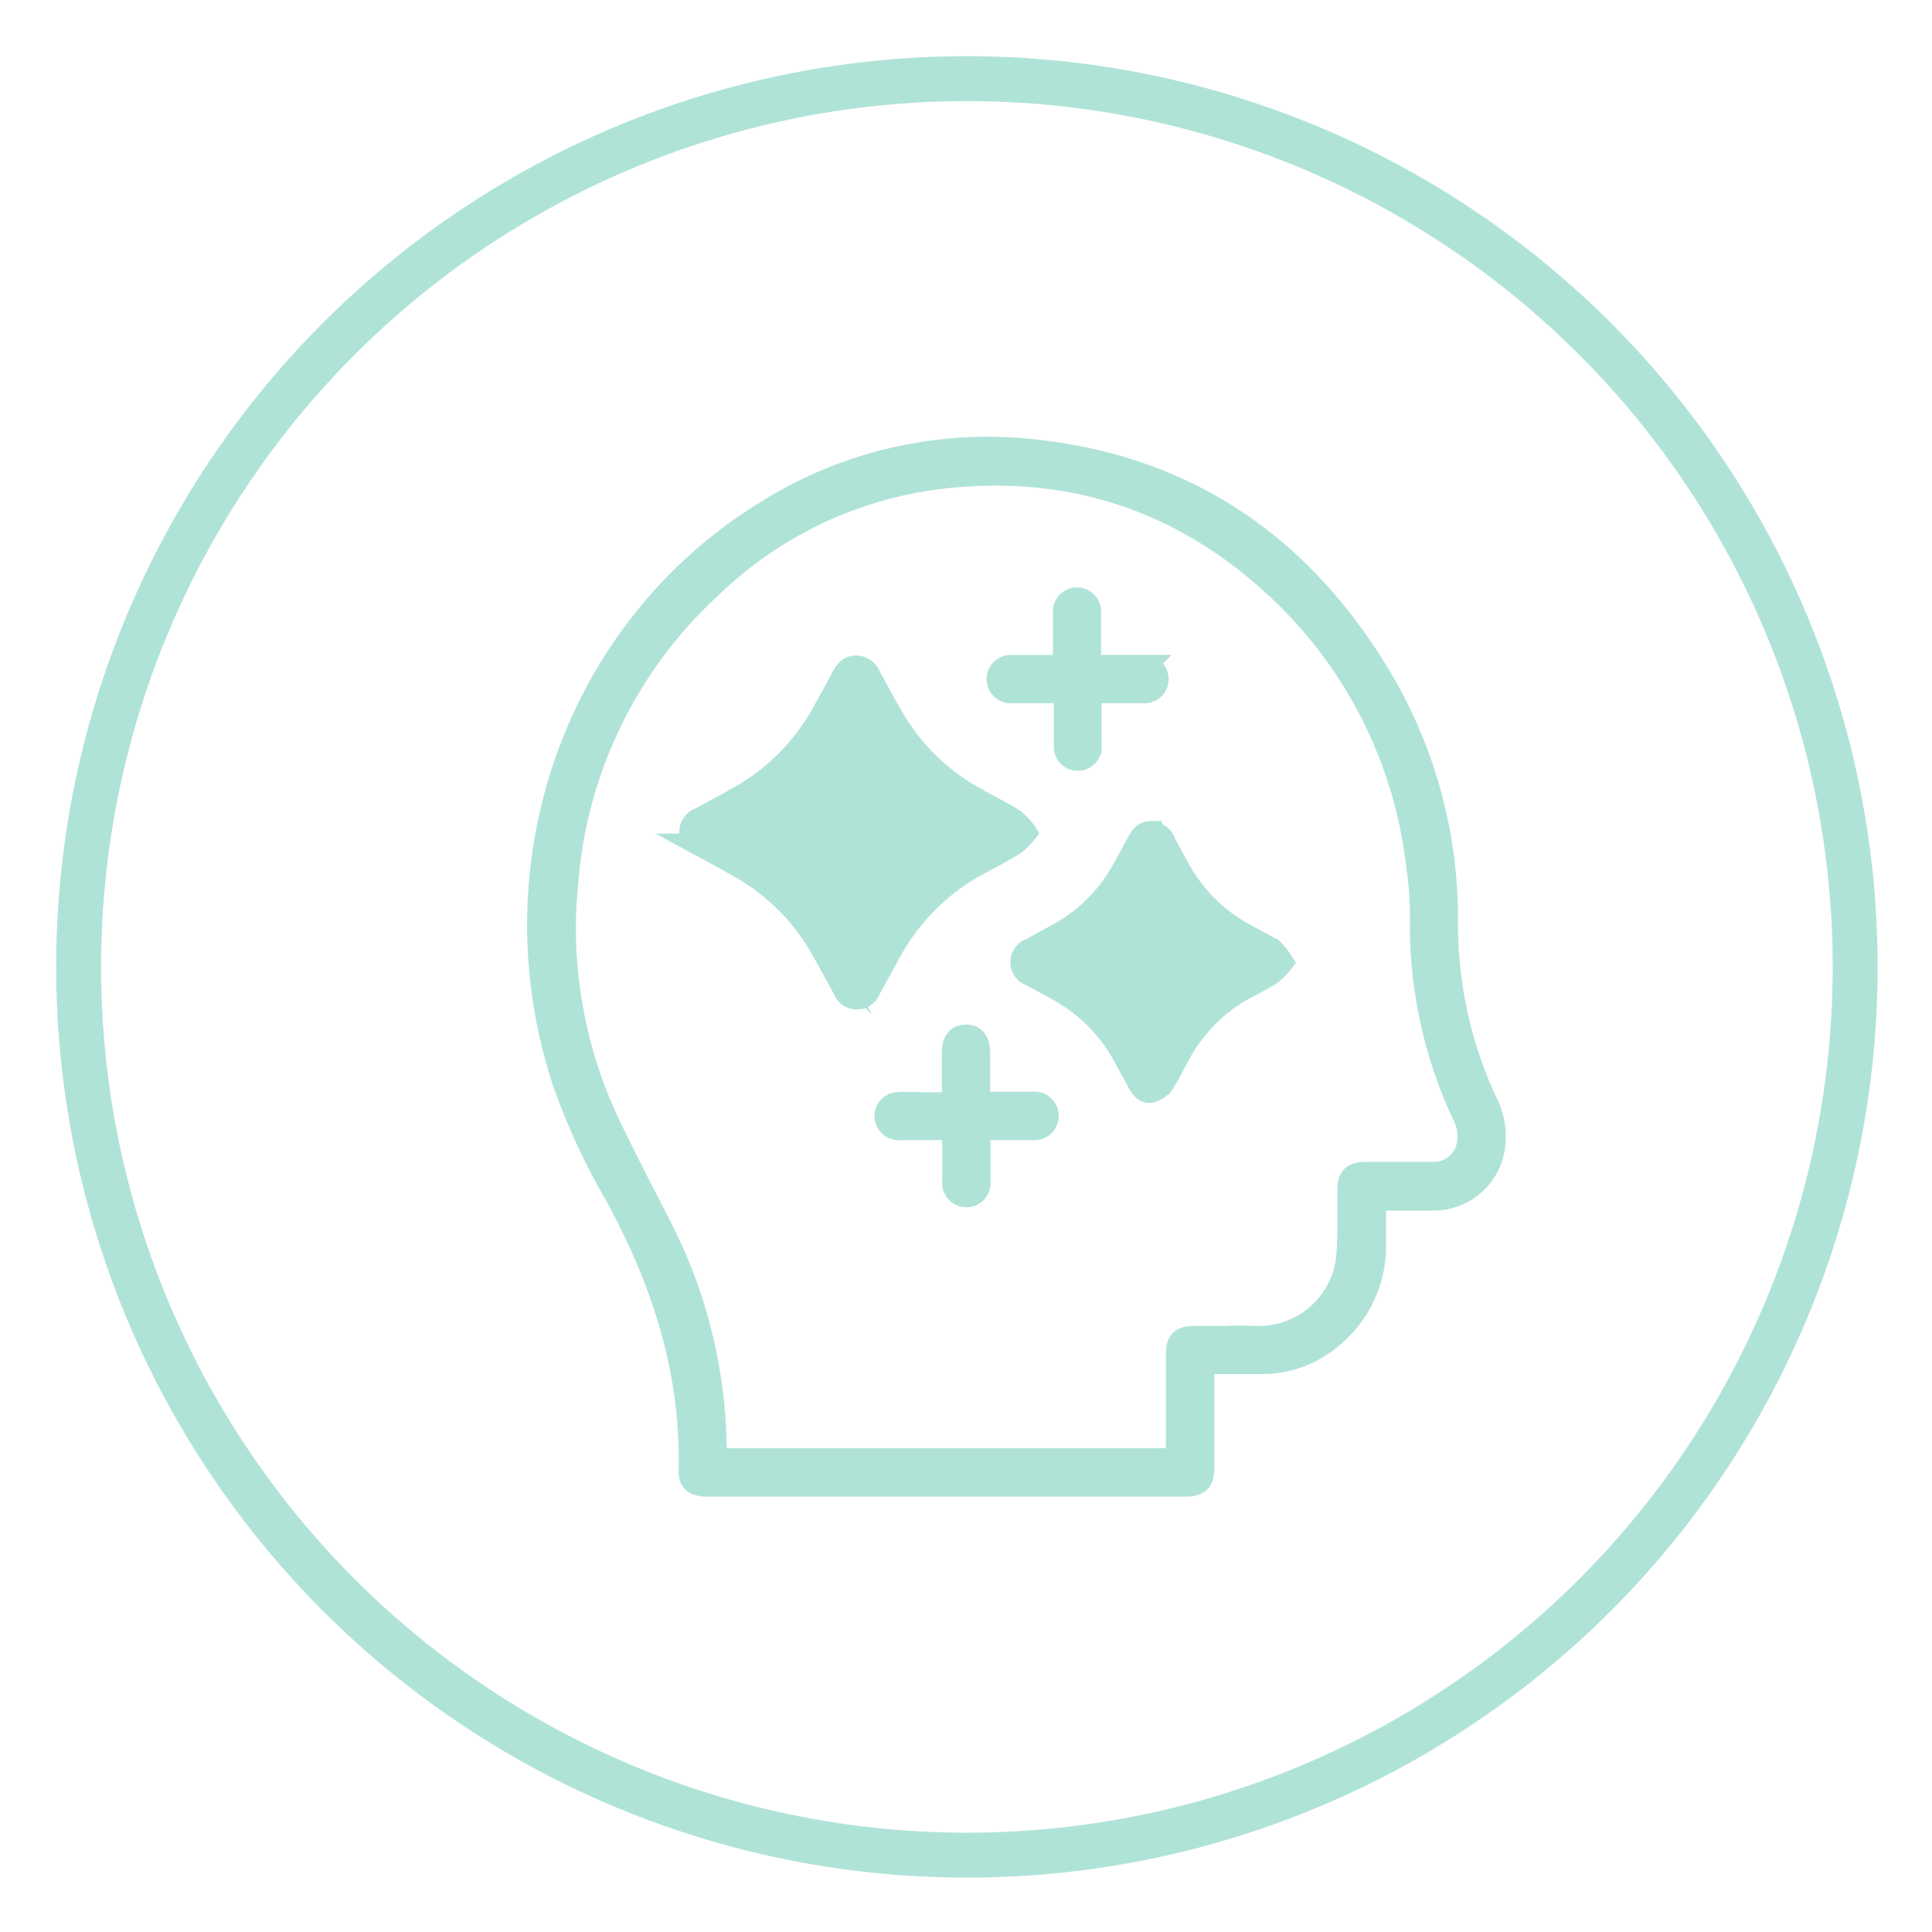 <svg xmlns="http://www.w3.org/2000/svg" width="172" height="172" viewBox="0 0 172 172">
  <g id="picto_ethique" transform="translate(-9508 -1135)">
    <rect id="Rectangle_65" data-name="Rectangle 65" width="172" height="172" transform="translate(9508 1135)" fill="#fff" opacity="0"/>
    <g id="Calque_2" data-name="Calque 2" transform="translate(9513 1140)">
      <g id="Calque_1" data-name="Calque 1" transform="translate(2 2)">
        <path id="Tracé_483" data-name="Tracé 483" d="M116.194,100.811v4.121a10.51,10.51,0,0,1-3.792,8.1,9.551,9.551,0,0,1-6.4,2.329h-5.1v9.376c0,1.133-.4,1.535-1.535,1.535H56.712c-1.03,0-1.525-.381-1.5-1.278.216-8.861-2.411-16.96-6.625-24.636a58.515,58.515,0,0,1-4.657-10.128c-6.254-19.206,1.092-40.184,18.042-50.621a37.093,37.093,0,0,1,23.544-5.5c13.8,1.37,24.079,8.4,31.148,20.185A41.822,41.822,0,0,1,122.593,76.1a37.721,37.721,0,0,0,3.431,15.888,6.78,6.78,0,0,1,.7,4.534,5.44,5.44,0,0,1-5.358,4.286C119.667,100.832,117.977,100.811,116.194,100.811ZM98.586,123.953v-9.366c0-1.144.392-1.515,1.546-1.515h5.626a7.9,7.9,0,0,0,8.006-7.336c.144-1.927.062-3.874.093-5.822,0-1.03.4-1.443,1.463-1.443h6.089a3.091,3.091,0,0,0,3.091-2.638,4.266,4.266,0,0,0-.474-2.648,39.947,39.947,0,0,1-3.709-17.712,30.016,30.016,0,0,0-.34-4.4,39.875,39.875,0,0,0-11.653-23.894C99.915,38.938,89.776,35.26,78.03,36.506a35.547,35.547,0,0,0-20.968,9.8A39.957,39.957,0,0,0,44.275,72.579a40.668,40.668,0,0,0,3.709,21.493c1.463,3.091,3.091,6.182,4.668,9.273a44.1,44.1,0,0,1,4.812,18.546c0,.68.072,1.36.113,2.061Z" transform="translate(-0.794 -1.031)" fill="#b0e3d7" stroke="#b0e3d7" stroke-miterlimit="10" stroke-width="2"/>
        <path id="Tracé_484" data-name="Tracé 484" d="M84.709,67.575a6.181,6.181,0,0,1-1.03,1.03c-1.03.629-2.061,1.175-3.163,1.752a19.577,19.577,0,0,0-8,8.057c-.556,1.03-1.144,2.061-1.7,3.091a1.206,1.206,0,0,1-2.287,0c-.659-1.206-1.319-2.432-2-3.627a19.175,19.175,0,0,0-7.213-7.213c-1.2-.69-2.411-1.339-3.627-2a1.216,1.216,0,0,1,0-2.3c1.175-.639,2.36-1.267,3.514-1.927a19.278,19.278,0,0,0,7.346-7.316c.639-1.123,1.257-2.256,1.865-3.4.268-.5.587-.907,1.206-.907a1.329,1.329,0,0,1,1.216.886c.649,1.164,1.267,2.39,1.937,3.493a19.154,19.154,0,0,0,7.213,7.213c1.226.7,2.483,1.319,3.689,2.061a6.708,6.708,0,0,1,1.03,1.1ZM69.655,78.909A22.781,22.781,0,0,1,80.989,67.575,22.781,22.781,0,0,1,69.655,56.241,22.8,22.8,0,0,1,58.322,67.575,22.843,22.843,0,0,1,69.655,78.9Z" transform="translate(-0.395 -0.457)" fill="#b0e3d7"/>
        <path id="Tracé_485" data-name="Tracé 485" d="M80.888,67.464A22.781,22.781,0,0,0,69.554,78.8,22.843,22.843,0,0,0,58.22,67.464,22.8,22.8,0,0,0,69.554,56.13,22.781,22.781,0,0,0,80.888,67.464Z" transform="translate(-0.293 -0.357)" fill="#b0e3d7"/>
        <path id="Tracé_486" data-name="Tracé 486" d="M84.709,67.575a6.181,6.181,0,0,1-1.03,1.03c-1.03.629-2.061,1.175-3.163,1.752a19.577,19.577,0,0,0-8,8.057c-.556,1.03-1.144,2.061-1.7,3.091a1.206,1.206,0,0,1-2.287,0c-.659-1.206-1.319-2.432-2-3.627a19.175,19.175,0,0,0-7.213-7.213c-1.2-.69-2.411-1.339-3.627-2a1.216,1.216,0,0,1,0-2.3c1.175-.639,2.36-1.267,3.514-1.927a19.278,19.278,0,0,0,7.346-7.316c.639-1.123,1.257-2.256,1.865-3.4.268-.5.587-.907,1.206-.907a1.329,1.329,0,0,1,1.216.886c.649,1.164,1.267,2.39,1.937,3.493a19.154,19.154,0,0,0,7.213,7.213c1.226.7,2.483,1.319,3.689,2.061a6.708,6.708,0,0,1,1.03,1.1Z" transform="translate(-0.395 -0.457)" fill="none" stroke="#b0e3d7" stroke-miterlimit="10" stroke-width="2"/>
        <path id="Tracé_487" data-name="Tracé 487" d="M80.888,67.464A22.781,22.781,0,0,1,69.554,56.13,22.8,22.8,0,0,1,58.22,67.464,22.843,22.843,0,0,1,69.554,78.8,22.781,22.781,0,0,1,80.888,67.464Z" transform="translate(-0.293 -0.357)" fill="none" stroke="#b0e3d7" stroke-miterlimit="10" stroke-width="2"/>
        <path id="Tracé_488" data-name="Tracé 488" d="M105.767,77.63a5.946,5.946,0,0,1,.958,1.03,6.429,6.429,0,0,1-1.03,1.03c-.773.495-1.6.9-2.4,1.329a14.621,14.621,0,0,0-5.883,6.038c-.443.8-.835,1.628-1.339,2.39a1.958,1.958,0,0,1-1.03.742c-.525.134-.886-.289-1.133-.752l-1.339-2.463a14.724,14.724,0,0,0-5.842-5.832c-.8-.443-1.6-.886-2.411-1.309a1.206,1.206,0,0,1,0-2.3l2.463-1.35a14.528,14.528,0,0,0,5.739-5.749c.422-.762.845-1.515,1.247-2.287.268-.5.546-1.03,1.216-1.03a1.42,1.42,0,0,1,1.267,1.03c.392.732.793,1.453,1.185,2.174a14.672,14.672,0,0,0,5.873,5.883C104.1,76.7,104.963,77.125,105.767,77.63ZM94.958,86.676a17.413,17.413,0,0,1,7.975-7.985,17.516,17.516,0,0,1-7.985-7.985,17.361,17.361,0,0,1-7.985,8,17.516,17.516,0,0,1,8,7.975Z" transform="translate(0.473 -0.023)" fill="#b0e3d7"/>
        <path id="Tracé_489" data-name="Tracé 489" d="M102.831,78.585a17.413,17.413,0,0,0-7.975,7.985,17.516,17.516,0,0,0-8-7.975,17.361,17.361,0,0,0,7.985-8,17.516,17.516,0,0,0,7.985,7.985Z" transform="translate(0.576 0.083)" fill="#b0e3d7"/>
        <path id="Tracé_490" data-name="Tracé 490" d="M106.684,78.691a6.43,6.43,0,0,1-1.03,1.03c-.773.495-1.6.9-2.4,1.329a14.621,14.621,0,0,0-5.842,6.007c-.443.8-.835,1.628-1.339,2.39a1.958,1.958,0,0,1-1.03.742c-.525.134-.886-.289-1.133-.752l-1.339-2.463a14.724,14.724,0,0,0-5.842-5.832c-.8-.443-1.6-.886-2.411-1.309a1.206,1.206,0,0,1,0-2.3l2.463-1.35a14.528,14.528,0,0,0,5.739-5.749c.422-.762.845-1.515,1.247-2.287.268-.5.546-1.03,1.216-1.03a1.42,1.42,0,0,1,1.267,1.03c.392.732.793,1.453,1.185,2.174a14.672,14.672,0,0,0,5.873,5.883c.845.464,1.71.886,2.514,1.391A5.946,5.946,0,0,1,106.684,78.691Z" transform="translate(0.473 -0.023)" fill="none" stroke="#b0e3d7" stroke-miterlimit="10" stroke-width="2"/>
        <path id="Tracé_491" data-name="Tracé 491" d="M94.845,70.6a17.361,17.361,0,0,1-7.985,8,17.516,17.516,0,0,1,8,7.975,17.413,17.413,0,0,1,7.975-7.985A17.516,17.516,0,0,1,94.845,70.6Z" transform="translate(0.576 0.083)" fill="none" stroke="#b0e3d7" stroke-miterlimit="10" stroke-width="2"/>
        <path id="Tracé_492" data-name="Tracé 492" d="M80.066,90.676h4.8a1.164,1.164,0,1,1,0,2.318h-4.8V97.7A1.144,1.144,0,0,1,78.9,98.97a1.164,1.164,0,0,1-1.133-1.3c0-1.309,0-2.627,0-3.946v-.732h-4.2a5.15,5.15,0,0,1-.8,0,1.164,1.164,0,0,1-1.03-1.154,1.1,1.1,0,0,1,1.03-1.113c.773-.062,1.556,0,2.339,0h2.627v-4.5c0-1.03.4-1.535,1.164-1.525s1.133.515,1.133,1.556v3.689Z" transform="translate(0.117 0.511)" fill="#b0e3d7" stroke="#b0e3d7" stroke-miterlimit="10" stroke-width="2"/>
        <path id="Tracé_493" data-name="Tracé 493" d="M89.652,55.245v4.5a2.8,2.8,0,0,1,0,.659,1.154,1.154,0,0,1-1.216.845,1.113,1.113,0,0,1-1.03-1.123c0-1.36,0-2.72,0-4.121v-.762H82.481a1.154,1.154,0,0,1,0-2.3h4.843V48.177a1.154,1.154,0,0,1,1.113-1.247,1.175,1.175,0,0,1,1.185,1.257v4.75h4.853a1.175,1.175,0,0,1,1.154,1.154,1.133,1.133,0,0,1-1.133,1.154H89.652Z" transform="translate(0.412 -0.636)" fill="#b0e3d7" stroke="#b0e3d7" stroke-miterlimit="10" stroke-width="2"/>
        <circle id="Ellipse_58" data-name="Ellipse 58" cx="79.08" cy="79.08" r="79.08" fill="none" stroke="#b0e3d7" stroke-miterlimit="10" stroke-width="4"/>
      </g>
    </g>
  </g>
</svg>
